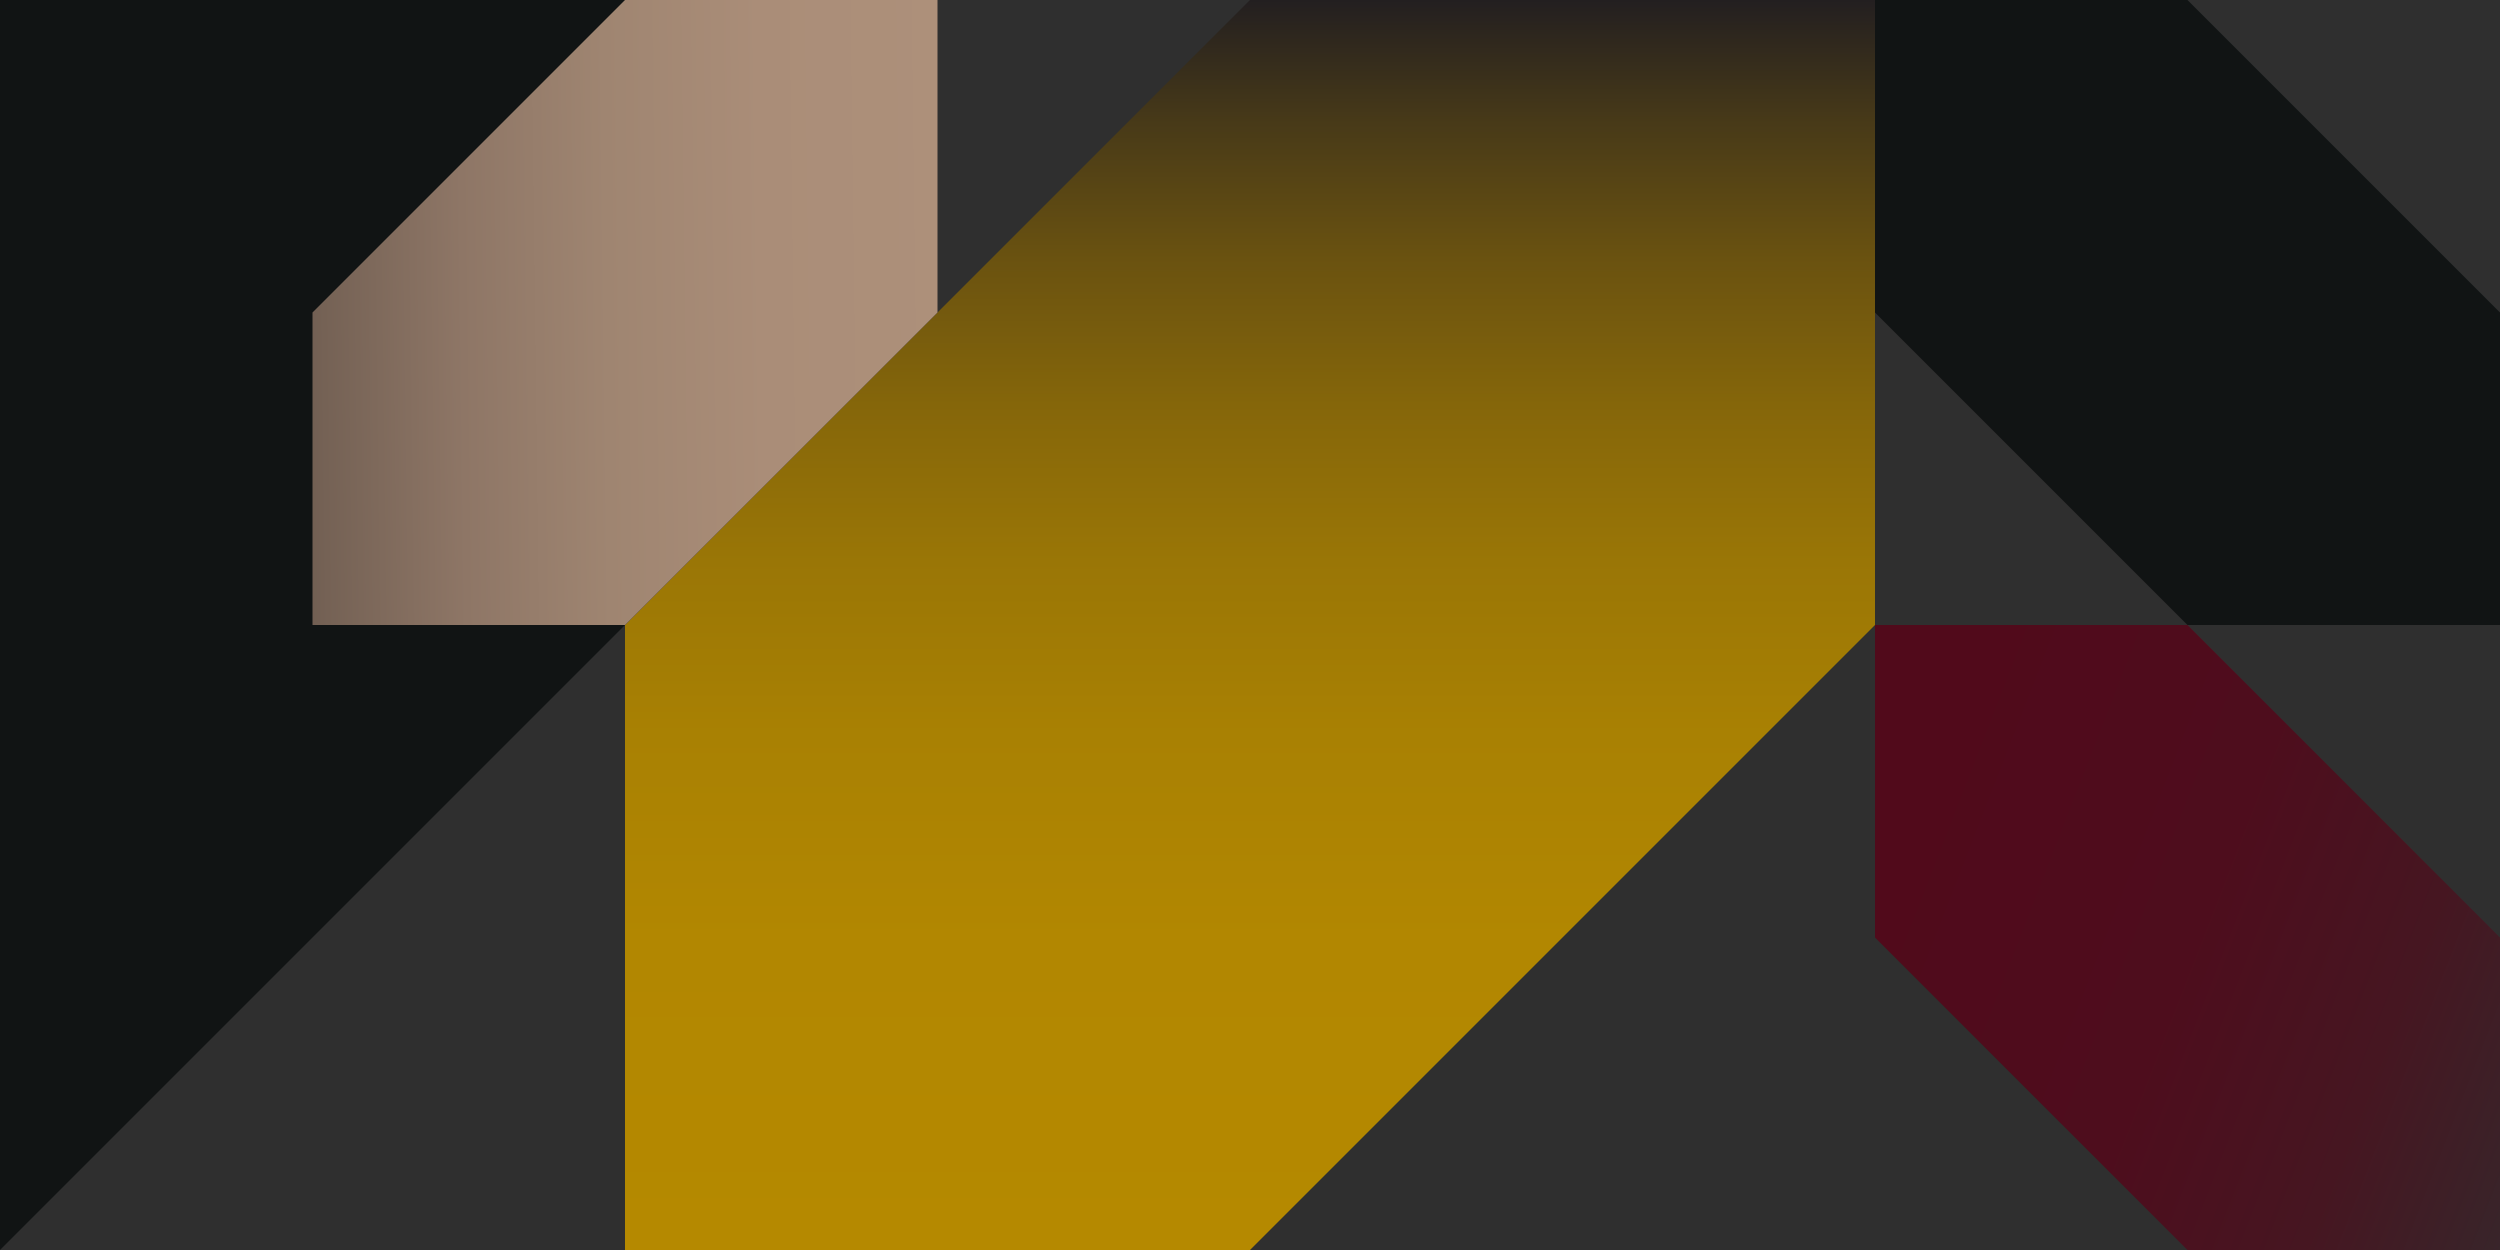 <?xml version="1.0" encoding="UTF-8"?>
<!-- Generator: Adobe Illustrator 26.1.0, SVG Export Plug-In . SVG Version: 6.00 Build 0)  -->
<svg xmlns="http://www.w3.org/2000/svg" xmlns:xlink="http://www.w3.org/1999/xlink" version="1.1" x="0px" y="0px" viewBox="0 0 4000 2000" style="enable-background:new 0 0 4000 2000;" xml:space="preserve">
<style type="text/css">
	.st0{fill:#2F2F2F;}
	.st1{clip-path:url(#SVGID_00000103230960072522030240000004307271417320777109_);}
	.st2{fill:#111414;}
	.st3{fill:url(#SVGID_00000081633031035446507230000013756880046512038286_);}
	.st4{fill:url(#SVGID_00000057119351282172490400000017421896658675655568_);}
	.st5{fill:url(#SVGID_00000096050980791377142400000004900425597514210701_);}
	.st6{fill:none;}
</style>
<g id="Background">
	<rect transform="matrix(-1 -1.224647e-16 1.224647e-16 -1 4000 2000)" class="st0" width="4000" height="2000"></rect>
	<g>
		<defs>
			<rect id="SVGID_1_" transform="matrix(-1 -1.224647e-16 1.224647e-16 -1 4000 2000)" width="4000" height="2000"></rect>
		</defs>
		<clipPath id="SVGID_00000047754428306381255890000012293107513862697618_">
			<use xlink:href="#SVGID_1_" style="overflow:visible;"></use>
		</clipPath>
		<g style="clip-path:url(#SVGID_00000047754428306381255890000012293107513862697618_);">
			<polygon class="st2" points="0,0 -1000,1000 -1000,2000 0,2000 1000,1000 1000,0    "></polygon>
			
				<linearGradient id="SVGID_00000159435052894441180910000000609099415139473027_" gradientUnits="userSpaceOnUse" x1="2000" y1="2000" x2="2000" y2="3.680000e-04">
				<stop offset="0" style="stop-color:#B58900"></stop>
				<stop offset="0.248" style="stop-color:#B28701"></stop>
				<stop offset="0.411" style="stop-color:#A98103"></stop>
				<stop offset="0.551" style="stop-color:#9A7606"></stop>
				<stop offset="0.676" style="stop-color:#85660A"></stop>
				<stop offset="0.793" style="stop-color:#6A5210"></stop>
				<stop offset="0.901" style="stop-color:#483A18"></stop>
				<stop offset="1" style="stop-color:#231F20"></stop>
			</linearGradient>
			<polygon style="fill:url(#SVGID_00000159435052894441180910000000609099415139473027_);" points="2000,0 1000,1000 1000,2000      2000,2000 3000,1000 3000,0    "></polygon>
			
				<linearGradient id="SVGID_00000053531007988581472270000011417006954763308734_" gradientUnits="userSpaceOnUse" x1="3030.498" y1="1317.617" x2="4238.236" y2="1786.776">
				<stop offset="0" style="stop-color:#510A1B"></stop>
				<stop offset="0.392" style="stop-color:#4E0D1D"></stop>
				<stop offset="0.661" style="stop-color:#461621"></stop>
				<stop offset="0.893" style="stop-color:#38252A"></stop>
				<stop offset="1" style="stop-color:#2F2F2F"></stop>
			</linearGradient>
			<polygon style="fill:url(#SVGID_00000053531007988581472270000011417006954763308734_);" points="3500,1000 4000,1500 4000,2000      3500,2000 3000,1500 3000,1000    "></polygon>
			
				<linearGradient id="SVGID_00000146496625923322263250000007268258877913368236_" gradientUnits="userSpaceOnUse" x1="41.11" y1="512.1" x2="1513.628" y2="493.519">
				<stop offset="0" style="stop-color:#231F20"></stop>
				<stop offset="3.727365e-02" style="stop-color:#2F2828"></stop>
				<stop offset="0.178" style="stop-color:#554841"></stop>
				<stop offset="0.324" style="stop-color:#756255"></stop>
				<stop offset="0.475" style="stop-color:#8E7666"></stop>
				<stop offset="0.632" style="stop-color:#9F8571"></stop>
				<stop offset="0.801" style="stop-color:#AA8D78"></stop>
				<stop offset="1" style="stop-color:#AD907A"></stop>
			</linearGradient>
			<polygon style="fill:url(#SVGID_00000146496625923322263250000007268258877913368236_);" points="1000,0 500,500 500,1000      1000,1000 1500,500 1500,0    "></polygon>
			<polygon class="st2" points="3500,0 4000,500 4000,1000 3500,1000 3000,500 3000,0    "></polygon>
			<rect transform="matrix(-1 -1.224647e-16 1.224647e-16 -1 4000 2000)" class="st6" width="4000" height="2000"></rect>
		</g>
	</g>
</g>
<g id="Text">
</g>
</svg>
